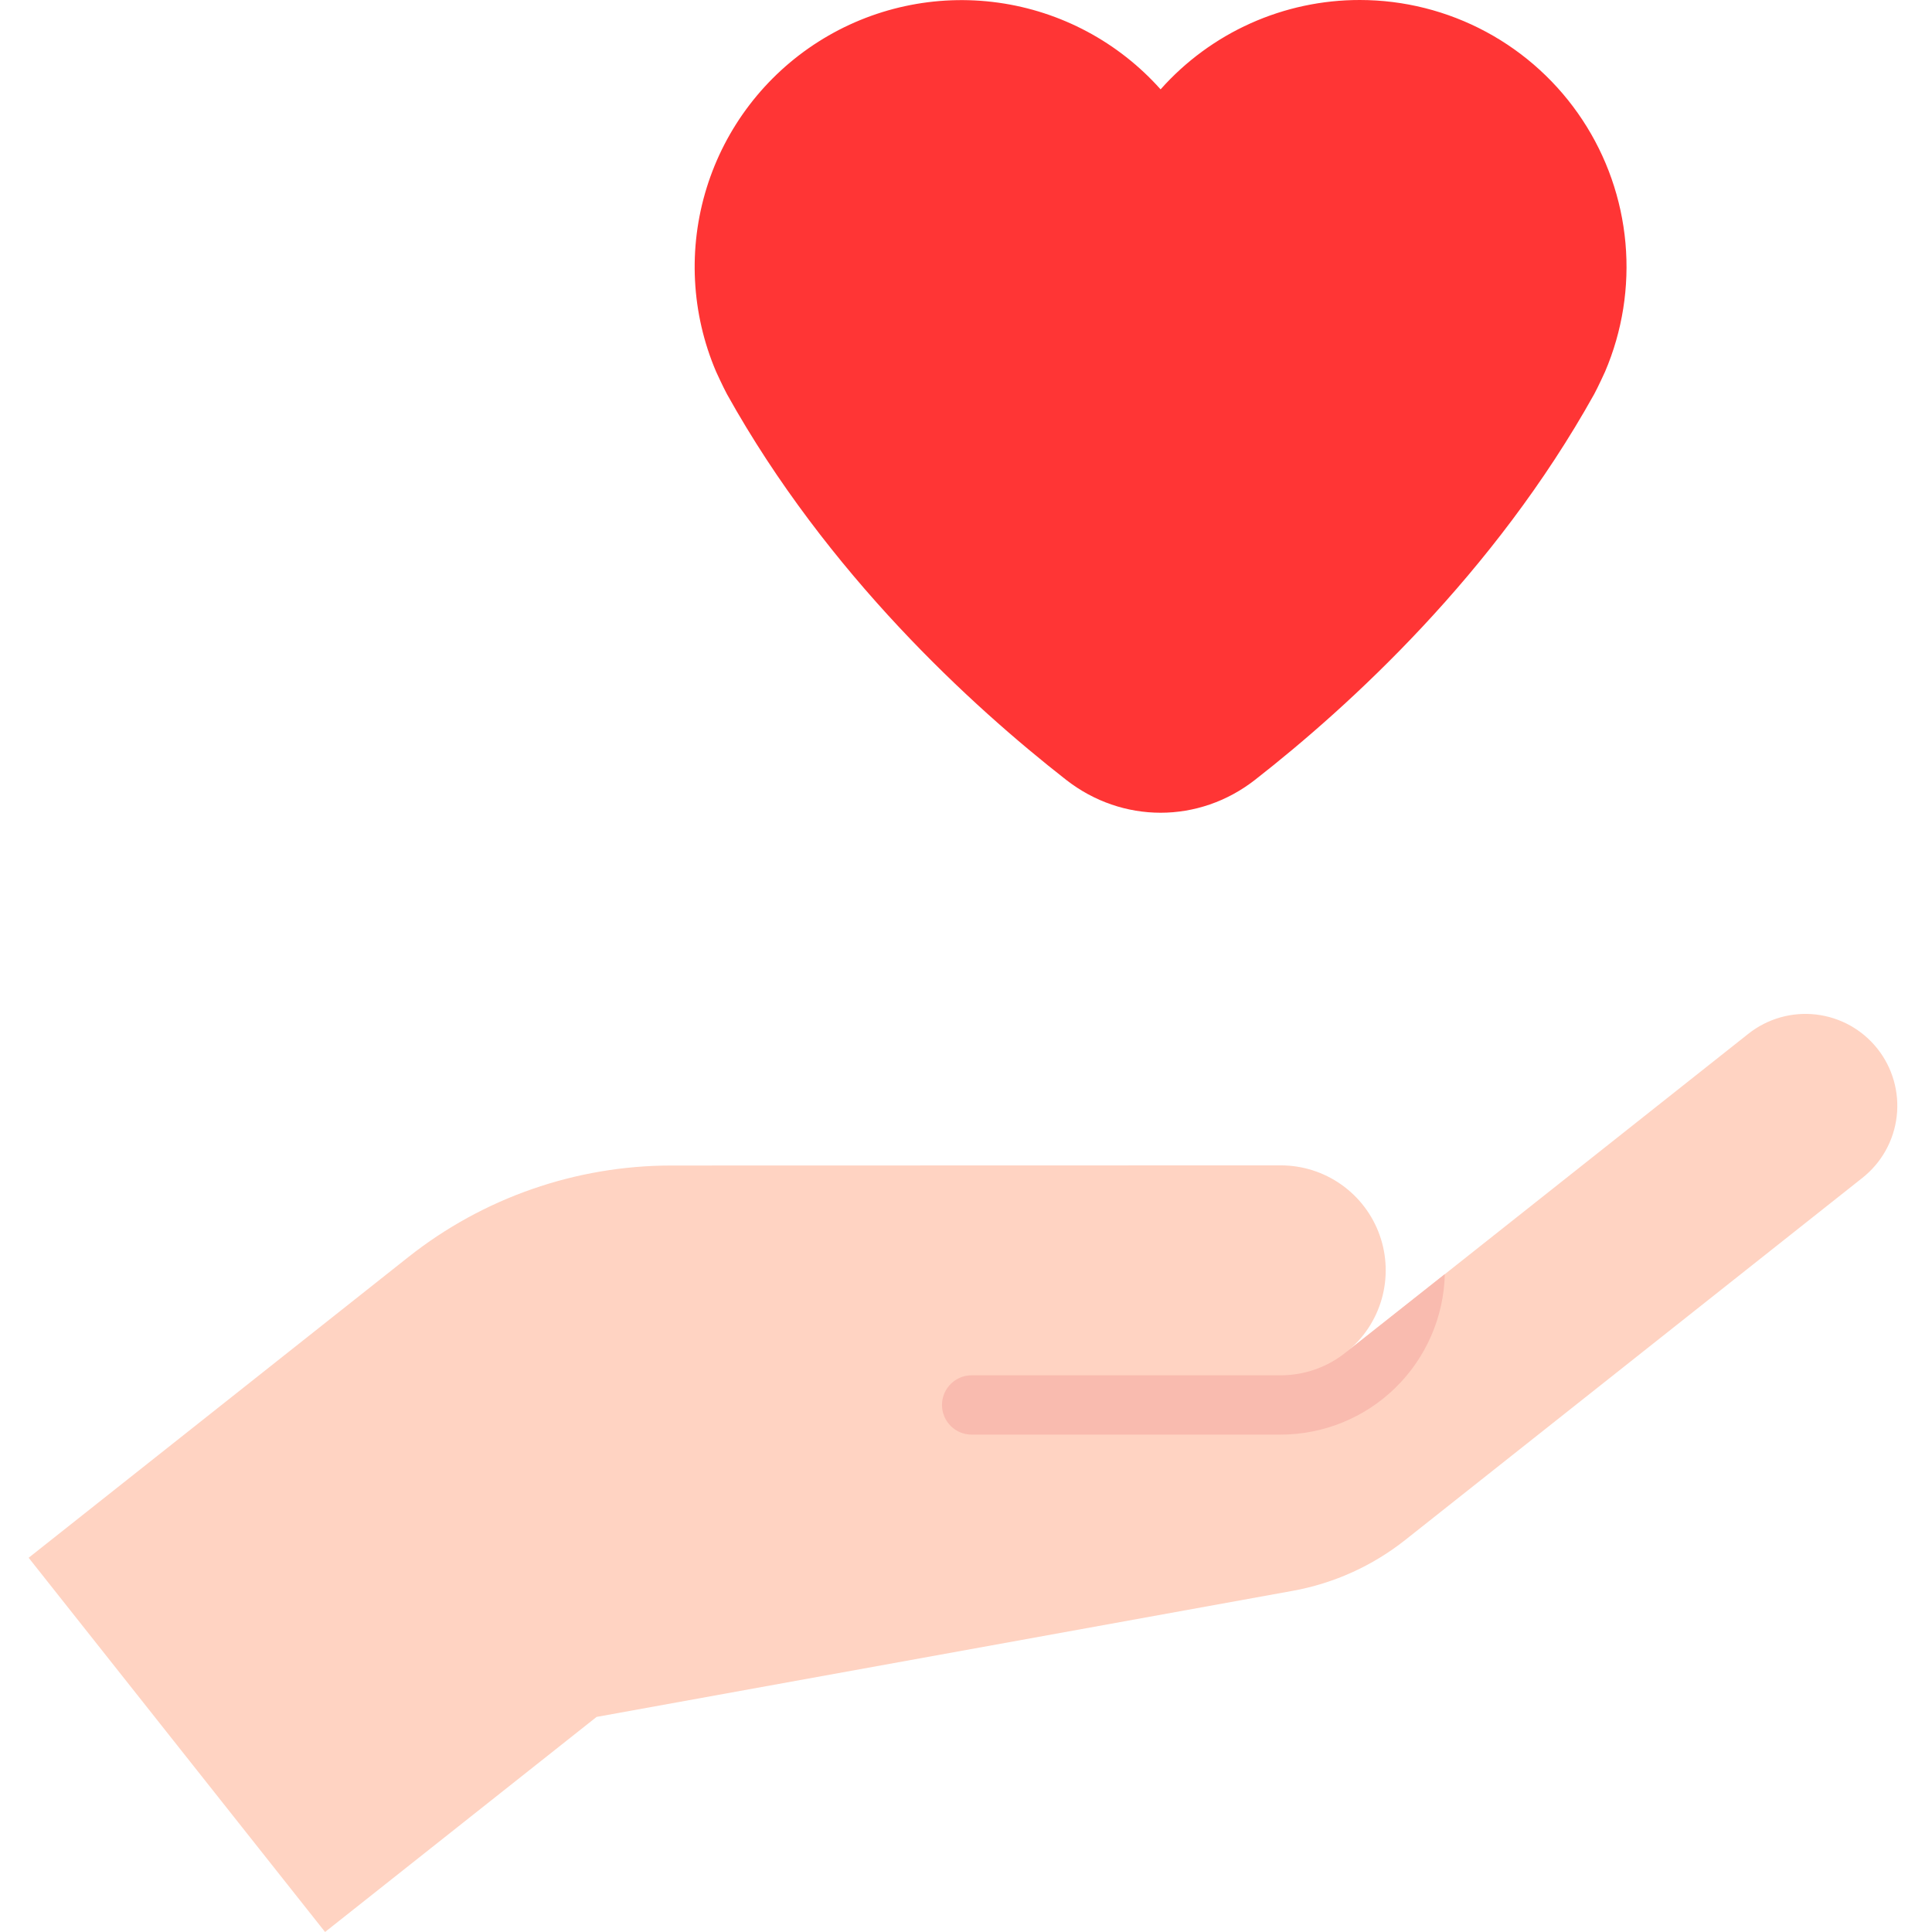 <svg width="320" height="320" viewBox="0 0 320 320" fill="none" xmlns="http://www.w3.org/2000/svg">
<path d="M225.218 1.89191e-05C218.986 -0.006 212.823 1.311 207.136 3.862C201.45 6.413 196.369 10.142 192.23 14.802C185.255 6.978 175.726 1.888 165.344 0.441C154.963 -1.005 144.405 1.286 135.557 6.905C126.709 12.525 120.146 21.107 117.042 31.118C113.937 41.13 114.492 51.919 118.608 61.559C118.608 61.559 119.775 64.113 120.41 65.284C137.017 95.102 160.985 116.976 176.584 129.165C185.886 136.432 198.574 136.432 207.875 129.164C223.474 116.976 247.44 95.102 264.047 65.284C264.685 64.113 265.85 61.559 265.85 61.559C268.721 54.838 269.881 47.51 269.226 40.231C268.57 32.952 266.12 25.949 262.094 19.849C258.068 13.749 252.592 8.743 246.156 5.279C239.721 1.815 232.527 0.001 225.218 1.89191e-05Z" fill="#FF3535"/>
<path d="M310.963 173.698C308.456 170.535 304.795 168.498 300.786 168.034C296.777 167.571 292.748 168.718 289.585 171.225L223.059 223.916C225.855 221.658 227.883 218.588 228.862 215.129C229.841 211.67 229.723 207.993 228.524 204.604C227.326 201.215 225.106 198.282 222.17 196.207C219.235 194.133 215.728 193.02 212.134 193.022L111.194 193.047C95.383 193.05 80.037 198.391 67.64 208.205L4.746 258.016L53.841 319.999L98.817 284.375L214.107 263.493C220.918 262.261 227.319 259.368 232.746 255.072L308.482 195.085C310.049 193.844 311.357 192.306 312.33 190.559C313.304 188.813 313.923 186.892 314.154 184.905C314.384 182.919 314.221 180.907 313.673 178.984C313.126 177.061 312.205 175.265 310.963 173.698V173.698Z" fill="#FFD3C2"/>
<path d="M239.308 211.035C239.139 218.139 236.2 224.896 231.118 229.863C226.036 234.83 219.214 237.613 212.108 237.618H160.936C159.633 237.618 158.383 237.101 157.462 236.179C156.541 235.258 156.023 234.009 156.023 232.706C156.023 231.403 156.541 230.153 157.462 229.232C158.383 228.311 159.633 227.793 160.936 227.793H212.108C216.125 227.797 220.017 226.397 223.111 223.835L239.308 211.035Z" fill="#F9BBAF"/>
</svg>
